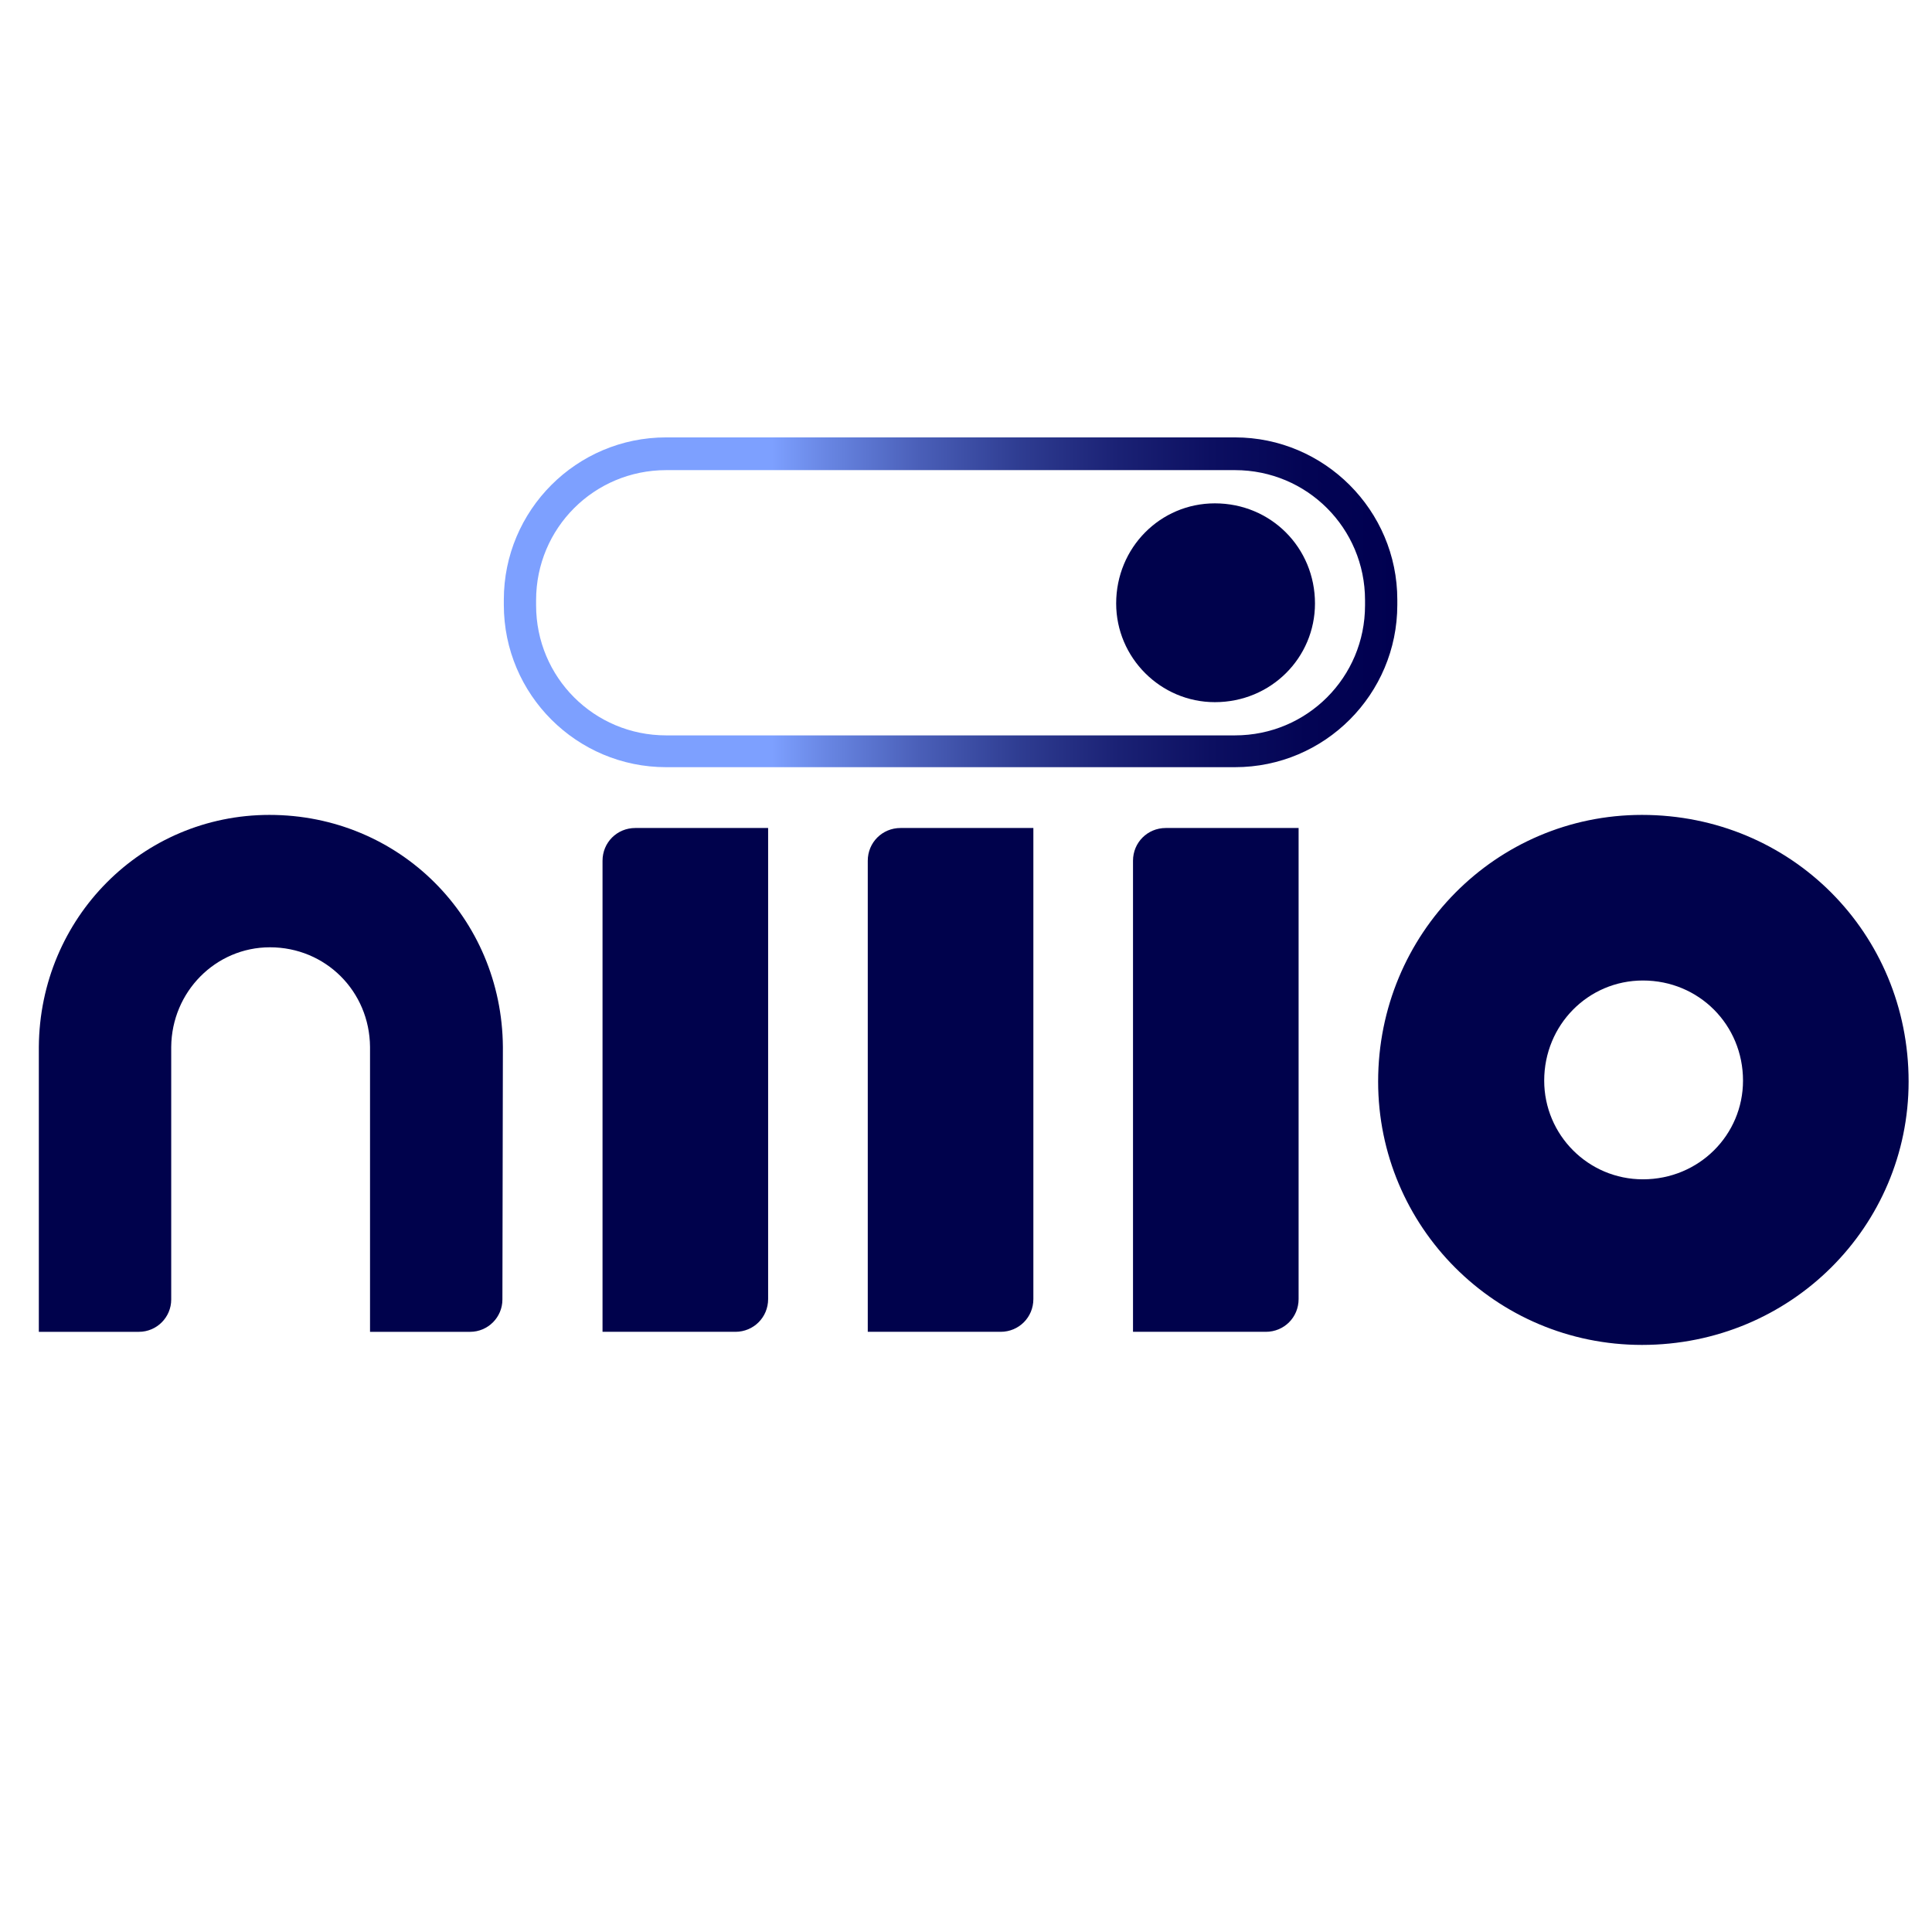 <svg xmlns="http://www.w3.org/2000/svg" xml:space="preserve" width="413" height="413" viewBox="-8.301 -93.5 413 413"><rect x="-8.301" y="-93.5" width="413" height="413" fill="#808080" stroke="none"/><path fill="#FFF" d="M-8.301-93.5h413v413h-413z"/><path fill="#00024C" d="M155.9 83.5h-28.4c-3.9 0-7 3.1-7 7v100.7h28.4c3.9 0 7-3.101 7-7zm56.7 0h-28.4c-3.9 0-7 3.1-7 7v100.7h28.4c3.9 0 7-3.101 7-7zm56.7 0h-28.4c-3.899 0-7 3.1-7 7v100.7h28.4c3.9 0 7-3.101 7-7zm73.399-2.8c-31.199 0-56.399 25.399-56.399 57 0 31 25.1 56.3 56.399 56.3 31.9 0 57-25.4 57-56.3 0-31.7-25.099-57-57-57m.201 77.9c-11.7 0-21.1-9.5-21.1-21.1 0-11.9 9.399-21.4 21.1-21.4 12 0 21.4 9.5 21.4 21.4 0 11.6-9.4 21.1-21.4 21.1M230.3 35.5c0-11.9 9.4-21.4 21.1-21.4 12 0 21.4 9.5 21.4 21.4 0 11.6-9.4 21.1-21.4 21.1-11.6 0-21.1-9.5-21.1-21.1"/><linearGradient id="a" x1="237" x2="428" y1="-271.947" y2="-271.947" gradientTransform="matrix(1 0 0 -1 -137.6 -236.697)" gradientUnits="userSpaceOnUse"><stop offset=".3" style="stop-color:#7da0ff"/><stop offset=".356" style="stop-color:#6a88e5"/><stop offset=".465" style="stop-color:#4a5fb8"/><stop offset=".575" style="stop-color:#2f3d92"/><stop offset=".684" style="stop-color:#1b2275"/><stop offset=".792" style="stop-color:#0c0f61"/><stop offset=".898" style="stop-color:#030454"/><stop offset="1" style="stop-color:#000050"/></linearGradient><path fill="url(#a)" d="M255.7 7c15.399 0 27.8 12.4 27.8 27.8v1.1c0 15.4-12.4 27.8-27.8 27.8H134.1c-15.399 0-27.8-12.4-27.8-27.8v-1.1c0-15.4 12.4-27.8 27.8-27.8zm0-7H134.1c-19.2 0-34.7 15.6-34.7 34.7v1.1c0 19.2 15.6 34.7 34.7 34.7h121.6c19.199 0 34.699-15.6 34.699-34.7v-1.1C290.4 15.6 274.8 0 255.7 0"/><path fill="#00024C" d="M99.2 130.3c-.2-27.6-22.1-49.6-49.9-49.6-27.2 0-49.1 22-49.3 49.6v60.9h21.4c3.801 0 6.9-3.101 6.9-6.9v-54c.1-11.8 9.5-21.3 21.1-21.3 11.9 0 21.301 9.4 21.4 21.3v60.9h21.4c3.8 0 6.899-3.101 6.899-6.9z"/></svg>